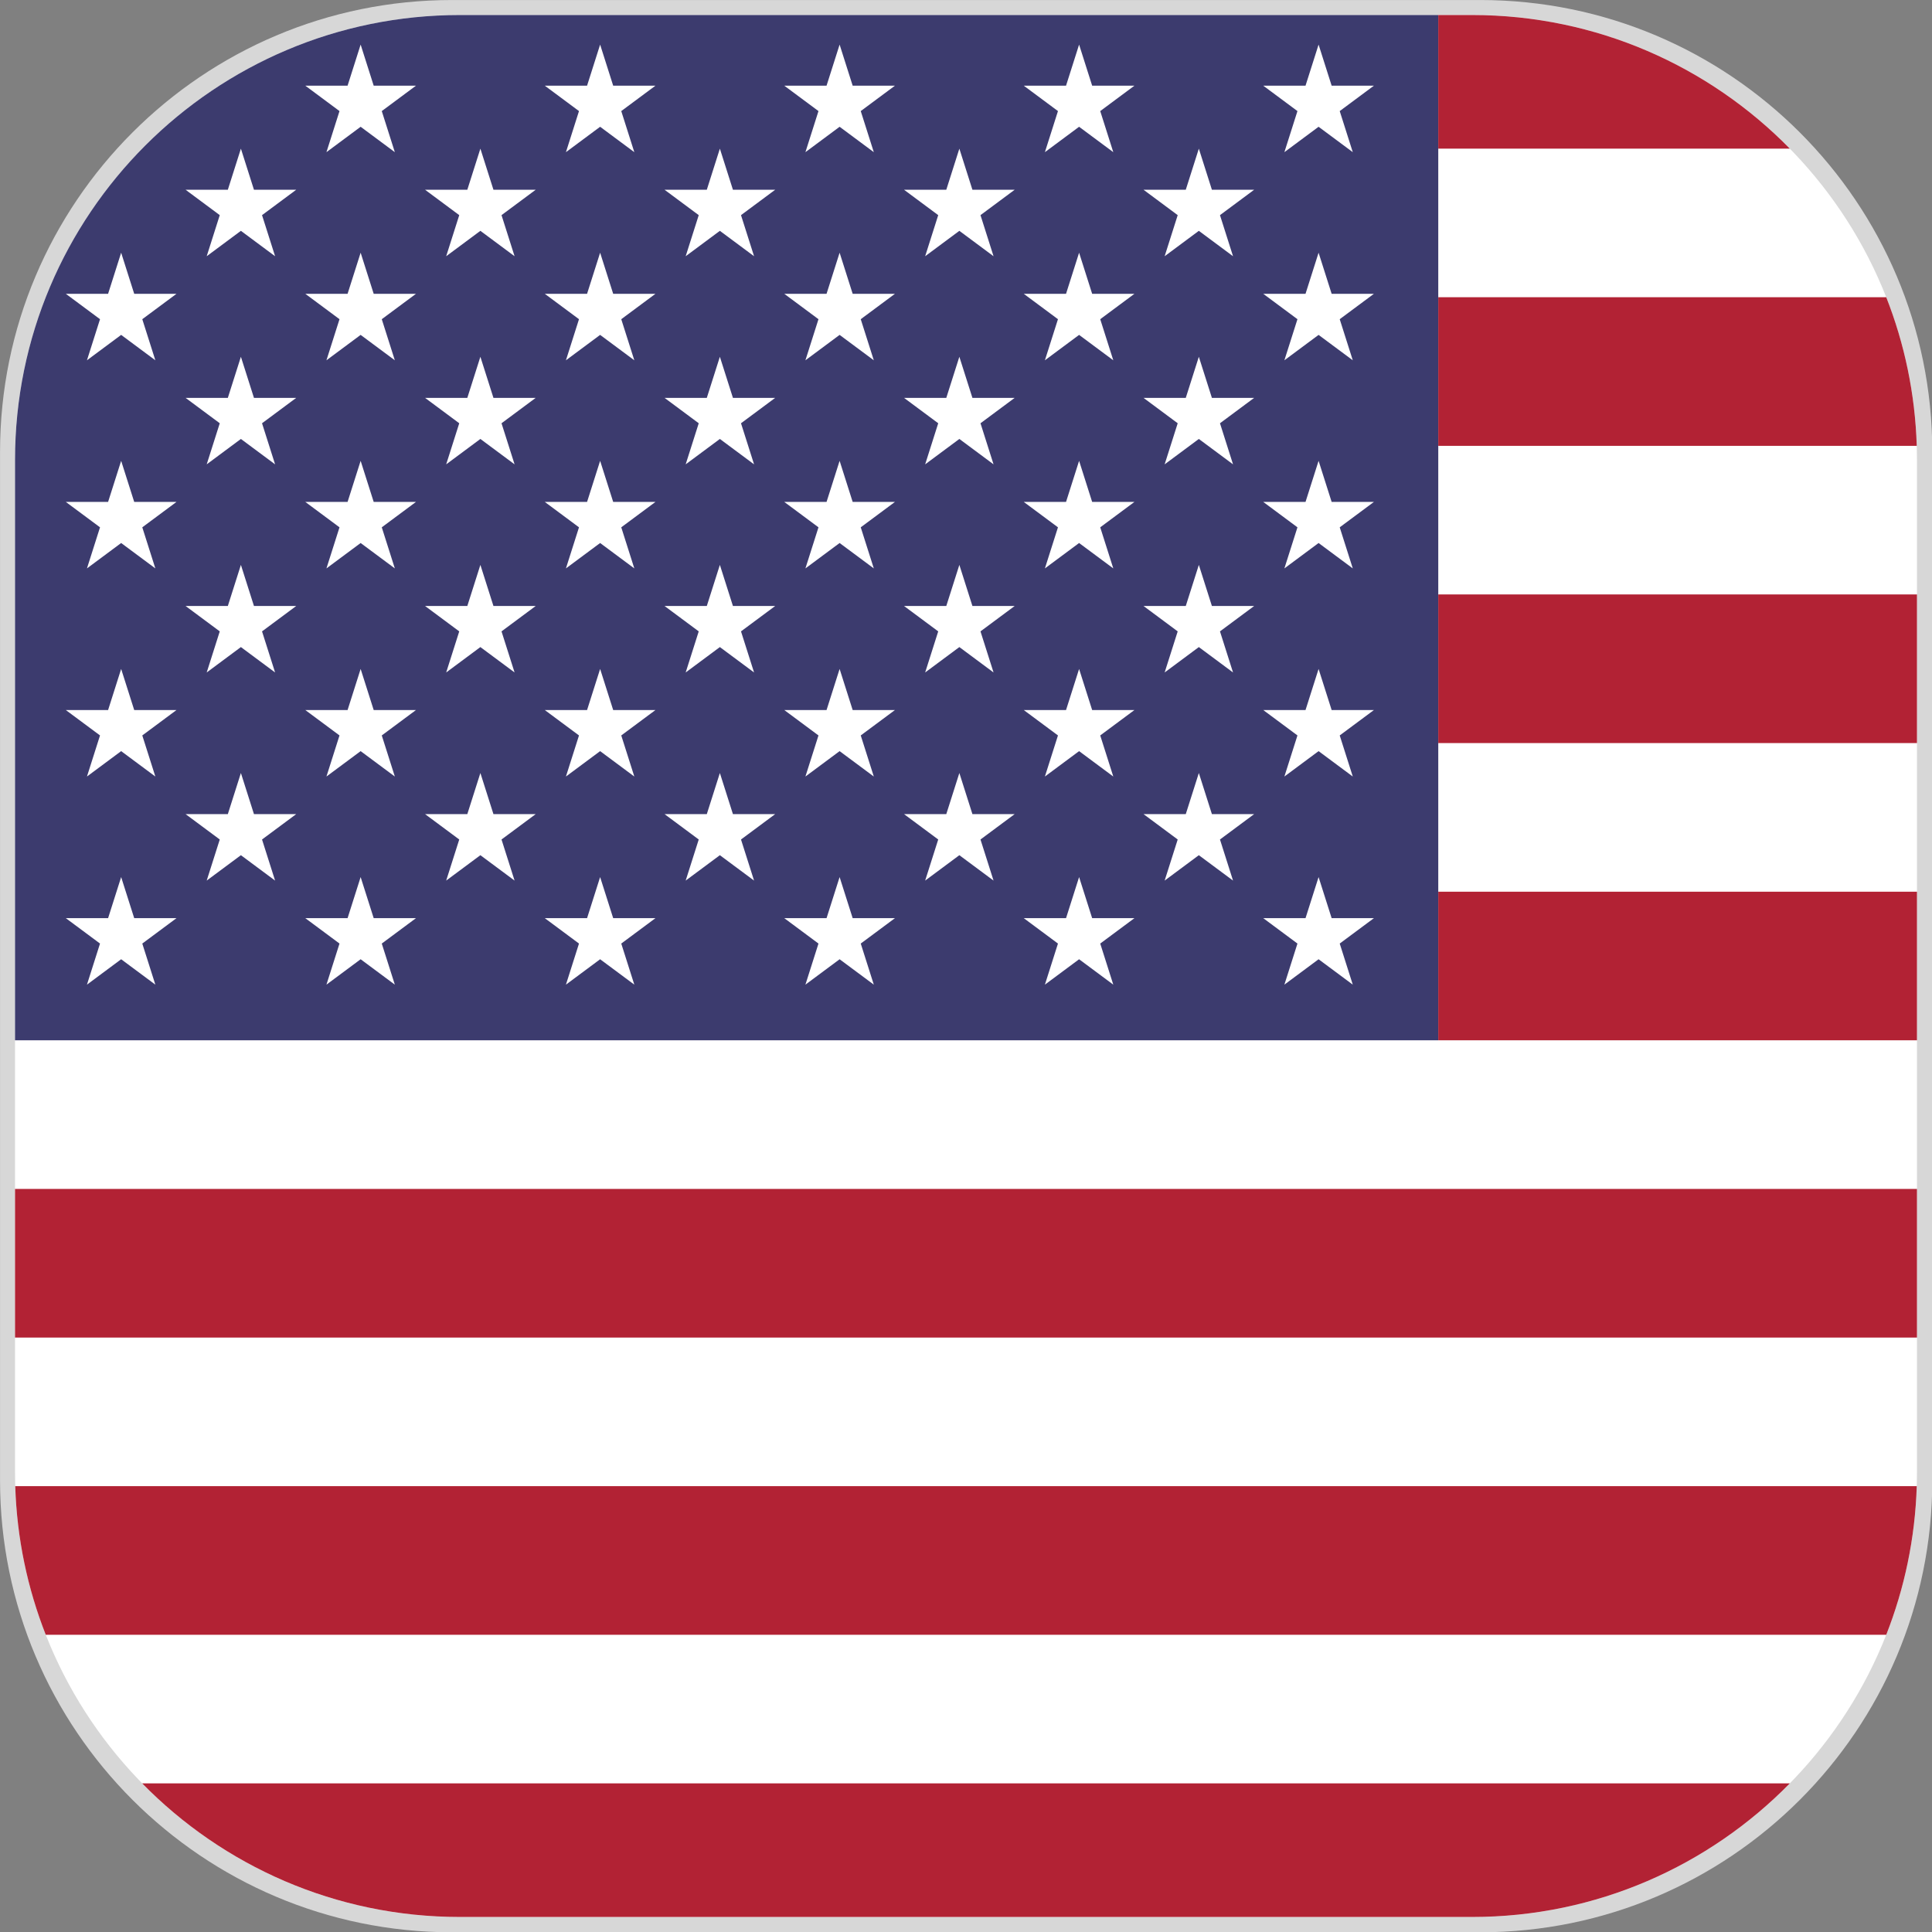 <?xml version="1.0" encoding="UTF-8" standalone="no"?>
<svg xmlns="http://www.w3.org/2000/svg" xmlns:xlink="http://www.w3.org/1999/xlink" xmlns:serif="http://www.serif.com/" width="100%" height="100%" viewBox="0 0 900 900" version="1.1" xml:space="preserve" style="fill-rule:evenodd;clip-rule:evenodd;stroke-linejoin:round;stroke-miterlimit:2;">
    <rect x="0" y="0" width="900" height="900" fill="#808080" stroke="none"/>
    <g transform="matrix(1.154,0,0,1.154,-126.923,-92.308)">
        <path d="M890,262.447C890,161.752 808.248,80 707.553,80L292.447,80C191.752,80 110,161.752 110,262.447L110,677.553C110,778.248 191.752,860 292.447,860L707.553,860C808.248,860 890,778.248 890,677.553L890,262.447Z" style="fill:rgb(215,215,215);"></path>
    </g>
    <g id="ENus">
        <path d="M893,214.241C893,99.861 800.139,7 685.759,7L214.241,7C99.861,7 7,99.861 7,214.241L7,685.759C7,800.139 99.861,893 214.241,893L685.759,893C800.139,893 893,800.139 893,685.759L893,214.241Z" style="fill:white;"></path>
        <path d="M670,484.615L670,7L214.241,7C99.861,7 7,99.861 7,214.241L7,484.615L670,484.615Z" style="fill:rgb(60,59,110);"></path>
        <g transform="matrix(1.355,0,0,1.385,0.657,0)">
            <g id="s18">
                <g id="s9">
                    <g id="s5">
                        <g id="s4">
                            <g id="s" transform="matrix(1,0,0,1,0,70)">
                                <path d="M41.167,15L52.922,51.18L22.146,28.82L60.188,28.82L29.411,51.18L41.167,15Z" style="fill:white;fill-rule:nonzero;"></path>
                            </g>
                            <g id="s1" serif:id="s" transform="matrix(1,0,0,1,0,140)">
                                <path d="M41.167,15L52.922,51.18L22.146,28.82L60.188,28.82L29.411,51.18L41.167,15Z" style="fill:white;fill-rule:nonzero;"></path>
                            </g>
                            <g id="s2" serif:id="s" transform="matrix(1,0,0,1,0,210)">
                                <path d="M41.167,15L52.922,51.18L22.146,28.82L60.188,28.82L29.411,51.18L41.167,15Z" style="fill:white;fill-rule:nonzero;"></path>
                            </g>
                        </g>
                        <g id="s3" serif:id="s" transform="matrix(1,0,0,1,0,280)">
                            <path d="M41.167,15L52.922,51.18L22.146,28.82L60.188,28.82L29.411,51.18L41.167,15Z" style="fill:white;fill-rule:nonzero;"></path>
                        </g>
                    </g>
                    <g id="s41" serif:id="s4" transform="matrix(1,0,0,1,41.167,35)">
                        <path id="s6" serif:id="s" d="M41.167,15L52.922,51.18L22.146,28.82L60.188,28.82L29.411,51.18L41.167,15Z" style="fill:white;fill-rule:nonzero;"></path>
                        <g id="s7" serif:id="s" transform="matrix(1,0,0,1,0,70)">
                            <path d="M41.167,15L52.922,51.18L22.146,28.82L60.188,28.82L29.411,51.18L41.167,15Z" style="fill:white;fill-rule:nonzero;"></path>
                        </g>
                        <g id="s8" serif:id="s" transform="matrix(1,0,0,1,0,140)">
                            <path d="M41.167,15L52.922,51.18L22.146,28.82L60.188,28.82L29.411,51.18L41.167,15Z" style="fill:white;fill-rule:nonzero;"></path>
                        </g>
                        <g id="s10" serif:id="s" transform="matrix(1,0,0,1,0,210)">
                            <path d="M41.167,15L52.922,51.18L22.146,28.82L60.188,28.82L29.411,51.18L41.167,15Z" style="fill:white;fill-rule:nonzero;"></path>
                        </g>
                    </g>
                </g>
                <g id="s91" serif:id="s9" transform="matrix(1,0,0,1,82.333,0)">
                    <g id="s51" serif:id="s5">
                        <g id="s42" serif:id="s4">
                            <path id="s11" serif:id="s" d="M41.167,15L52.922,51.18L22.146,28.82L60.188,28.82L29.411,51.18L41.167,15Z" style="fill:white;fill-rule:nonzero;"></path>
                            <g id="s12" serif:id="s" transform="matrix(1,0,0,1,0,70)">
                                <path d="M41.167,15L52.922,51.18L22.146,28.82L60.188,28.82L29.411,51.18L41.167,15Z" style="fill:white;fill-rule:nonzero;"></path>
                            </g>
                            <g id="s13" serif:id="s" transform="matrix(1,0,0,1,0,140)">
                                <path d="M41.167,15L52.922,51.18L22.146,28.82L60.188,28.82L29.411,51.18L41.167,15Z" style="fill:white;fill-rule:nonzero;"></path>
                            </g>
                            <g id="s14" serif:id="s" transform="matrix(1,0,0,1,0,210)">
                                <path d="M41.167,15L52.922,51.18L22.146,28.82L60.188,28.82L29.411,51.18L41.167,15Z" style="fill:white;fill-rule:nonzero;"></path>
                            </g>
                        </g>
                        <g id="s15" serif:id="s" transform="matrix(1,0,0,1,0,280)">
                            <path d="M41.167,15L52.922,51.18L22.146,28.82L60.188,28.82L29.411,51.18L41.167,15Z" style="fill:white;fill-rule:nonzero;"></path>
                        </g>
                    </g>
                    <g id="s43" serif:id="s4" transform="matrix(1,0,0,1,41.167,35)">
                        <path id="s16" serif:id="s" d="M41.167,15L52.922,51.18L22.146,28.82L60.188,28.82L29.411,51.18L41.167,15Z" style="fill:white;fill-rule:nonzero;"></path>
                        <g id="s17" serif:id="s" transform="matrix(1,0,0,1,0,70)">
                            <path d="M41.167,15L52.922,51.18L22.146,28.82L60.188,28.82L29.411,51.18L41.167,15Z" style="fill:white;fill-rule:nonzero;"></path>
                        </g>
                        <g id="s19" serif:id="s" transform="matrix(1,0,0,1,0,140)">
                            <path d="M41.167,15L52.922,51.18L22.146,28.82L60.188,28.82L29.411,51.18L41.167,15Z" style="fill:white;fill-rule:nonzero;"></path>
                        </g>
                        <g id="s20" serif:id="s" transform="matrix(1,0,0,1,0,210)">
                            <path d="M41.167,15L52.922,51.18L22.146,28.82L60.188,28.82L29.411,51.18L41.167,15Z" style="fill:white;fill-rule:nonzero;"></path>
                        </g>
                    </g>
                </g>
            </g>
            <g id="s181" serif:id="s18" transform="matrix(1,0,0,1,164.667,0)">
                <g id="s92" serif:id="s9">
                    <g id="s52" serif:id="s5">
                        <g id="s44" serif:id="s4">
                            <path id="s21" serif:id="s" d="M41.167,15L52.922,51.18L22.146,28.82L60.188,28.82L29.411,51.18L41.167,15Z" style="fill:white;fill-rule:nonzero;"></path>
                            <g id="s22" serif:id="s" transform="matrix(1,0,0,1,0,70)">
                                <path d="M41.167,15L52.922,51.18L22.146,28.82L60.188,28.82L29.411,51.18L41.167,15Z" style="fill:white;fill-rule:nonzero;"></path>
                            </g>
                            <g id="s23" serif:id="s" transform="matrix(1,0,0,1,0,140)">
                                <path d="M41.167,15L52.922,51.18L22.146,28.82L60.188,28.82L29.411,51.18L41.167,15Z" style="fill:white;fill-rule:nonzero;"></path>
                            </g>
                            <g id="s24" serif:id="s" transform="matrix(1,0,0,1,0,210)">
                                <path d="M41.167,15L52.922,51.18L22.146,28.82L60.188,28.82L29.411,51.18L41.167,15Z" style="fill:white;fill-rule:nonzero;"></path>
                            </g>
                        </g>
                        <g id="s25" serif:id="s" transform="matrix(1,0,0,1,0,280)">
                            <path d="M41.167,15L52.922,51.18L22.146,28.82L60.188,28.82L29.411,51.18L41.167,15Z" style="fill:white;fill-rule:nonzero;"></path>
                        </g>
                    </g>
                    <g id="s45" serif:id="s4" transform="matrix(1,0,0,1,41.167,35)">
                        <path id="s26" serif:id="s" d="M41.167,15L52.922,51.18L22.146,28.82L60.188,28.82L29.411,51.18L41.167,15Z" style="fill:white;fill-rule:nonzero;"></path>
                        <g id="s27" serif:id="s" transform="matrix(1,0,0,1,0,70)">
                            <path d="M41.167,15L52.922,51.18L22.146,28.82L60.188,28.82L29.411,51.18L41.167,15Z" style="fill:white;fill-rule:nonzero;"></path>
                        </g>
                        <g id="s28" serif:id="s" transform="matrix(1,0,0,1,0,140)">
                            <path d="M41.167,15L52.922,51.18L22.146,28.82L60.188,28.82L29.411,51.18L41.167,15Z" style="fill:white;fill-rule:nonzero;"></path>
                        </g>
                        <g id="s29" serif:id="s" transform="matrix(1,0,0,1,0,210)">
                            <path d="M41.167,15L52.922,51.18L22.146,28.82L60.188,28.82L29.411,51.18L41.167,15Z" style="fill:white;fill-rule:nonzero;"></path>
                        </g>
                    </g>
                </g>
                <g id="s93" serif:id="s9" transform="matrix(1,0,0,1,82.333,0)">
                    <g id="s53" serif:id="s5">
                        <g id="s46" serif:id="s4">
                            <path id="s30" serif:id="s" d="M41.167,15L52.922,51.18L22.146,28.82L60.188,28.82L29.411,51.18L41.167,15Z" style="fill:white;fill-rule:nonzero;"></path>
                            <g id="s31" serif:id="s" transform="matrix(1,0,0,1,0,70)">
                                <path d="M41.167,15L52.922,51.18L22.146,28.82L60.188,28.82L29.411,51.18L41.167,15Z" style="fill:white;fill-rule:nonzero;"></path>
                            </g>
                            <g id="s32" serif:id="s" transform="matrix(1,0,0,1,0,140)">
                                <path d="M41.167,15L52.922,51.18L22.146,28.82L60.188,28.82L29.411,51.18L41.167,15Z" style="fill:white;fill-rule:nonzero;"></path>
                            </g>
                            <g id="s33" serif:id="s" transform="matrix(1,0,0,1,0,210)">
                                <path d="M41.167,15L52.922,51.18L22.146,28.82L60.188,28.82L29.411,51.18L41.167,15Z" style="fill:white;fill-rule:nonzero;"></path>
                            </g>
                        </g>
                        <g id="s34" serif:id="s" transform="matrix(1,0,0,1,0,280)">
                            <path d="M41.167,15L52.922,51.18L22.146,28.82L60.188,28.82L29.411,51.18L41.167,15Z" style="fill:white;fill-rule:nonzero;"></path>
                        </g>
                    </g>
                    <g id="s47" serif:id="s4" transform="matrix(1,0,0,1,41.167,35)">
                        <path id="s35" serif:id="s" d="M41.167,15L52.922,51.18L22.146,28.82L60.188,28.82L29.411,51.18L41.167,15Z" style="fill:white;fill-rule:nonzero;"></path>
                        <g id="s36" serif:id="s" transform="matrix(1,0,0,1,0,70)">
                            <path d="M41.167,15L52.922,51.18L22.146,28.82L60.188,28.82L29.411,51.18L41.167,15Z" style="fill:white;fill-rule:nonzero;"></path>
                        </g>
                        <g id="s37" serif:id="s" transform="matrix(1,0,0,1,0,140)">
                            <path d="M41.167,15L52.922,51.18L22.146,28.82L60.188,28.82L29.411,51.18L41.167,15Z" style="fill:white;fill-rule:nonzero;"></path>
                        </g>
                        <g id="s38" serif:id="s" transform="matrix(1,0,0,1,0,210)">
                            <path d="M41.167,15L52.922,51.18L22.146,28.82L60.188,28.82L29.411,51.18L41.167,15Z" style="fill:white;fill-rule:nonzero;"></path>
                        </g>
                    </g>
                </g>
            </g>
            <g id="s94" serif:id="s9" transform="matrix(1,0,0,1,329.333,0)">
                <g id="s54" serif:id="s5">
                    <g id="s48" serif:id="s4">
                        <path id="s39" serif:id="s" d="M41.167,15L52.922,51.18L22.146,28.82L60.188,28.82L29.411,51.18L41.167,15Z" style="fill:white;fill-rule:nonzero;"></path>
                        <g id="s40" serif:id="s" transform="matrix(1,0,0,1,0,70)">
                            <path d="M41.167,15L52.922,51.18L22.146,28.82L60.188,28.82L29.411,51.18L41.167,15Z" style="fill:white;fill-rule:nonzero;"></path>
                        </g>
                        <g id="s49" serif:id="s" transform="matrix(1,0,0,1,0,140)">
                            <path d="M41.167,15L52.922,51.18L22.146,28.82L60.188,28.82L29.411,51.18L41.167,15Z" style="fill:white;fill-rule:nonzero;"></path>
                        </g>
                        <g id="s50" serif:id="s" transform="matrix(1,0,0,1,0,210)">
                            <path d="M41.167,15L52.922,51.18L22.146,28.82L60.188,28.82L29.411,51.18L41.167,15Z" style="fill:white;fill-rule:nonzero;"></path>
                        </g>
                    </g>
                    <g id="s55" serif:id="s" transform="matrix(1,0,0,1,0,280)">
                        <path d="M41.167,15L52.922,51.18L22.146,28.82L60.188,28.82L29.411,51.18L41.167,15Z" style="fill:white;fill-rule:nonzero;"></path>
                    </g>
                </g>
                <g id="s410" serif:id="s4" transform="matrix(1,0,0,1,41.167,35)">
                    <path id="s56" serif:id="s" d="M41.167,15L52.922,51.18L22.146,28.82L60.188,28.82L29.411,51.18L41.167,15Z" style="fill:white;fill-rule:nonzero;"></path>
                    <g id="s57" serif:id="s" transform="matrix(1,0,0,1,0,70)">
                        <path d="M41.167,15L52.922,51.18L22.146,28.82L60.188,28.82L29.411,51.18L41.167,15Z" style="fill:white;fill-rule:nonzero;"></path>
                    </g>
                    <g id="s58" serif:id="s" transform="matrix(1,0,0,1,0,140)">
                        <path d="M41.167,15L52.922,51.18L22.146,28.82L60.188,28.82L29.411,51.18L41.167,15Z" style="fill:white;fill-rule:nonzero;"></path>
                    </g>
                    <g id="s59" serif:id="s" transform="matrix(1,0,0,1,0,210)">
                        <path d="M41.167,15L52.922,51.18L22.146,28.82L60.188,28.82L29.411,51.18L41.167,15Z" style="fill:white;fill-rule:nonzero;"></path>
                    </g>
                </g>
            </g>
            <g id="s510" serif:id="s5" transform="matrix(1,0,0,1,411.667,0)">
                <g id="s411" serif:id="s4">
                    <path id="s60" serif:id="s" d="M41.167,15L52.922,51.18L22.146,28.82L60.188,28.82L29.411,51.18L41.167,15Z" style="fill:white;fill-rule:nonzero;"></path>
                    <g id="s61" serif:id="s" transform="matrix(1,0,0,1,0,70)">
                        <path d="M41.167,15L52.922,51.18L22.146,28.82L60.188,28.82L29.411,51.18L41.167,15Z" style="fill:white;fill-rule:nonzero;"></path>
                    </g>
                    <g id="s62" serif:id="s" transform="matrix(1,0,0,1,0,140)">
                        <path d="M41.167,15L52.922,51.18L22.146,28.82L60.188,28.82L29.411,51.18L41.167,15Z" style="fill:white;fill-rule:nonzero;"></path>
                    </g>
                    <g id="s63" serif:id="s" transform="matrix(1,0,0,1,0,210)">
                        <path d="M41.167,15L52.922,51.18L22.146,28.82L60.188,28.82L29.411,51.18L41.167,15Z" style="fill:white;fill-rule:nonzero;"></path>
                    </g>
                </g>
                <g id="s64" serif:id="s" transform="matrix(1,0,0,1,0,280)">
                    <path d="M41.167,15L52.922,51.18L22.146,28.82L60.188,28.82L29.411,51.18L41.167,15Z" style="fill:white;fill-rule:nonzero;"></path>
                </g>
            </g>
        </g>
        <path d="M833.759,830.769L66.241,830.769C103.874,869.168 156.296,893 214.241,893L685.759,893C743.704,893 796.126,869.168 833.759,830.769ZM892.898,692.308L7.102,692.308C7.859,716.675 12.833,739.989 21.314,761.538L878.686,761.538C887.165,739.985 892.138,716.674 892.898,692.308ZM893,623.077L7,623.077L7,553.846L893,553.846L893,623.077ZM893,415.385L670,415.385L670,484.615L893,484.615L893,415.385ZM893,276.923L670,276.923L670,346.154L893,346.154L893,276.923ZM878.686,138.462L670,138.462L670,207.692L892.898,207.692C892.141,183.325 887.167,160.011 878.686,138.462ZM670,7L670,69.231L833.759,69.231C796.126,30.832 743.704,7 685.759,7L670,7Z" style="fill:rgb(178,34,52);"></path>
    </g>
</svg>
